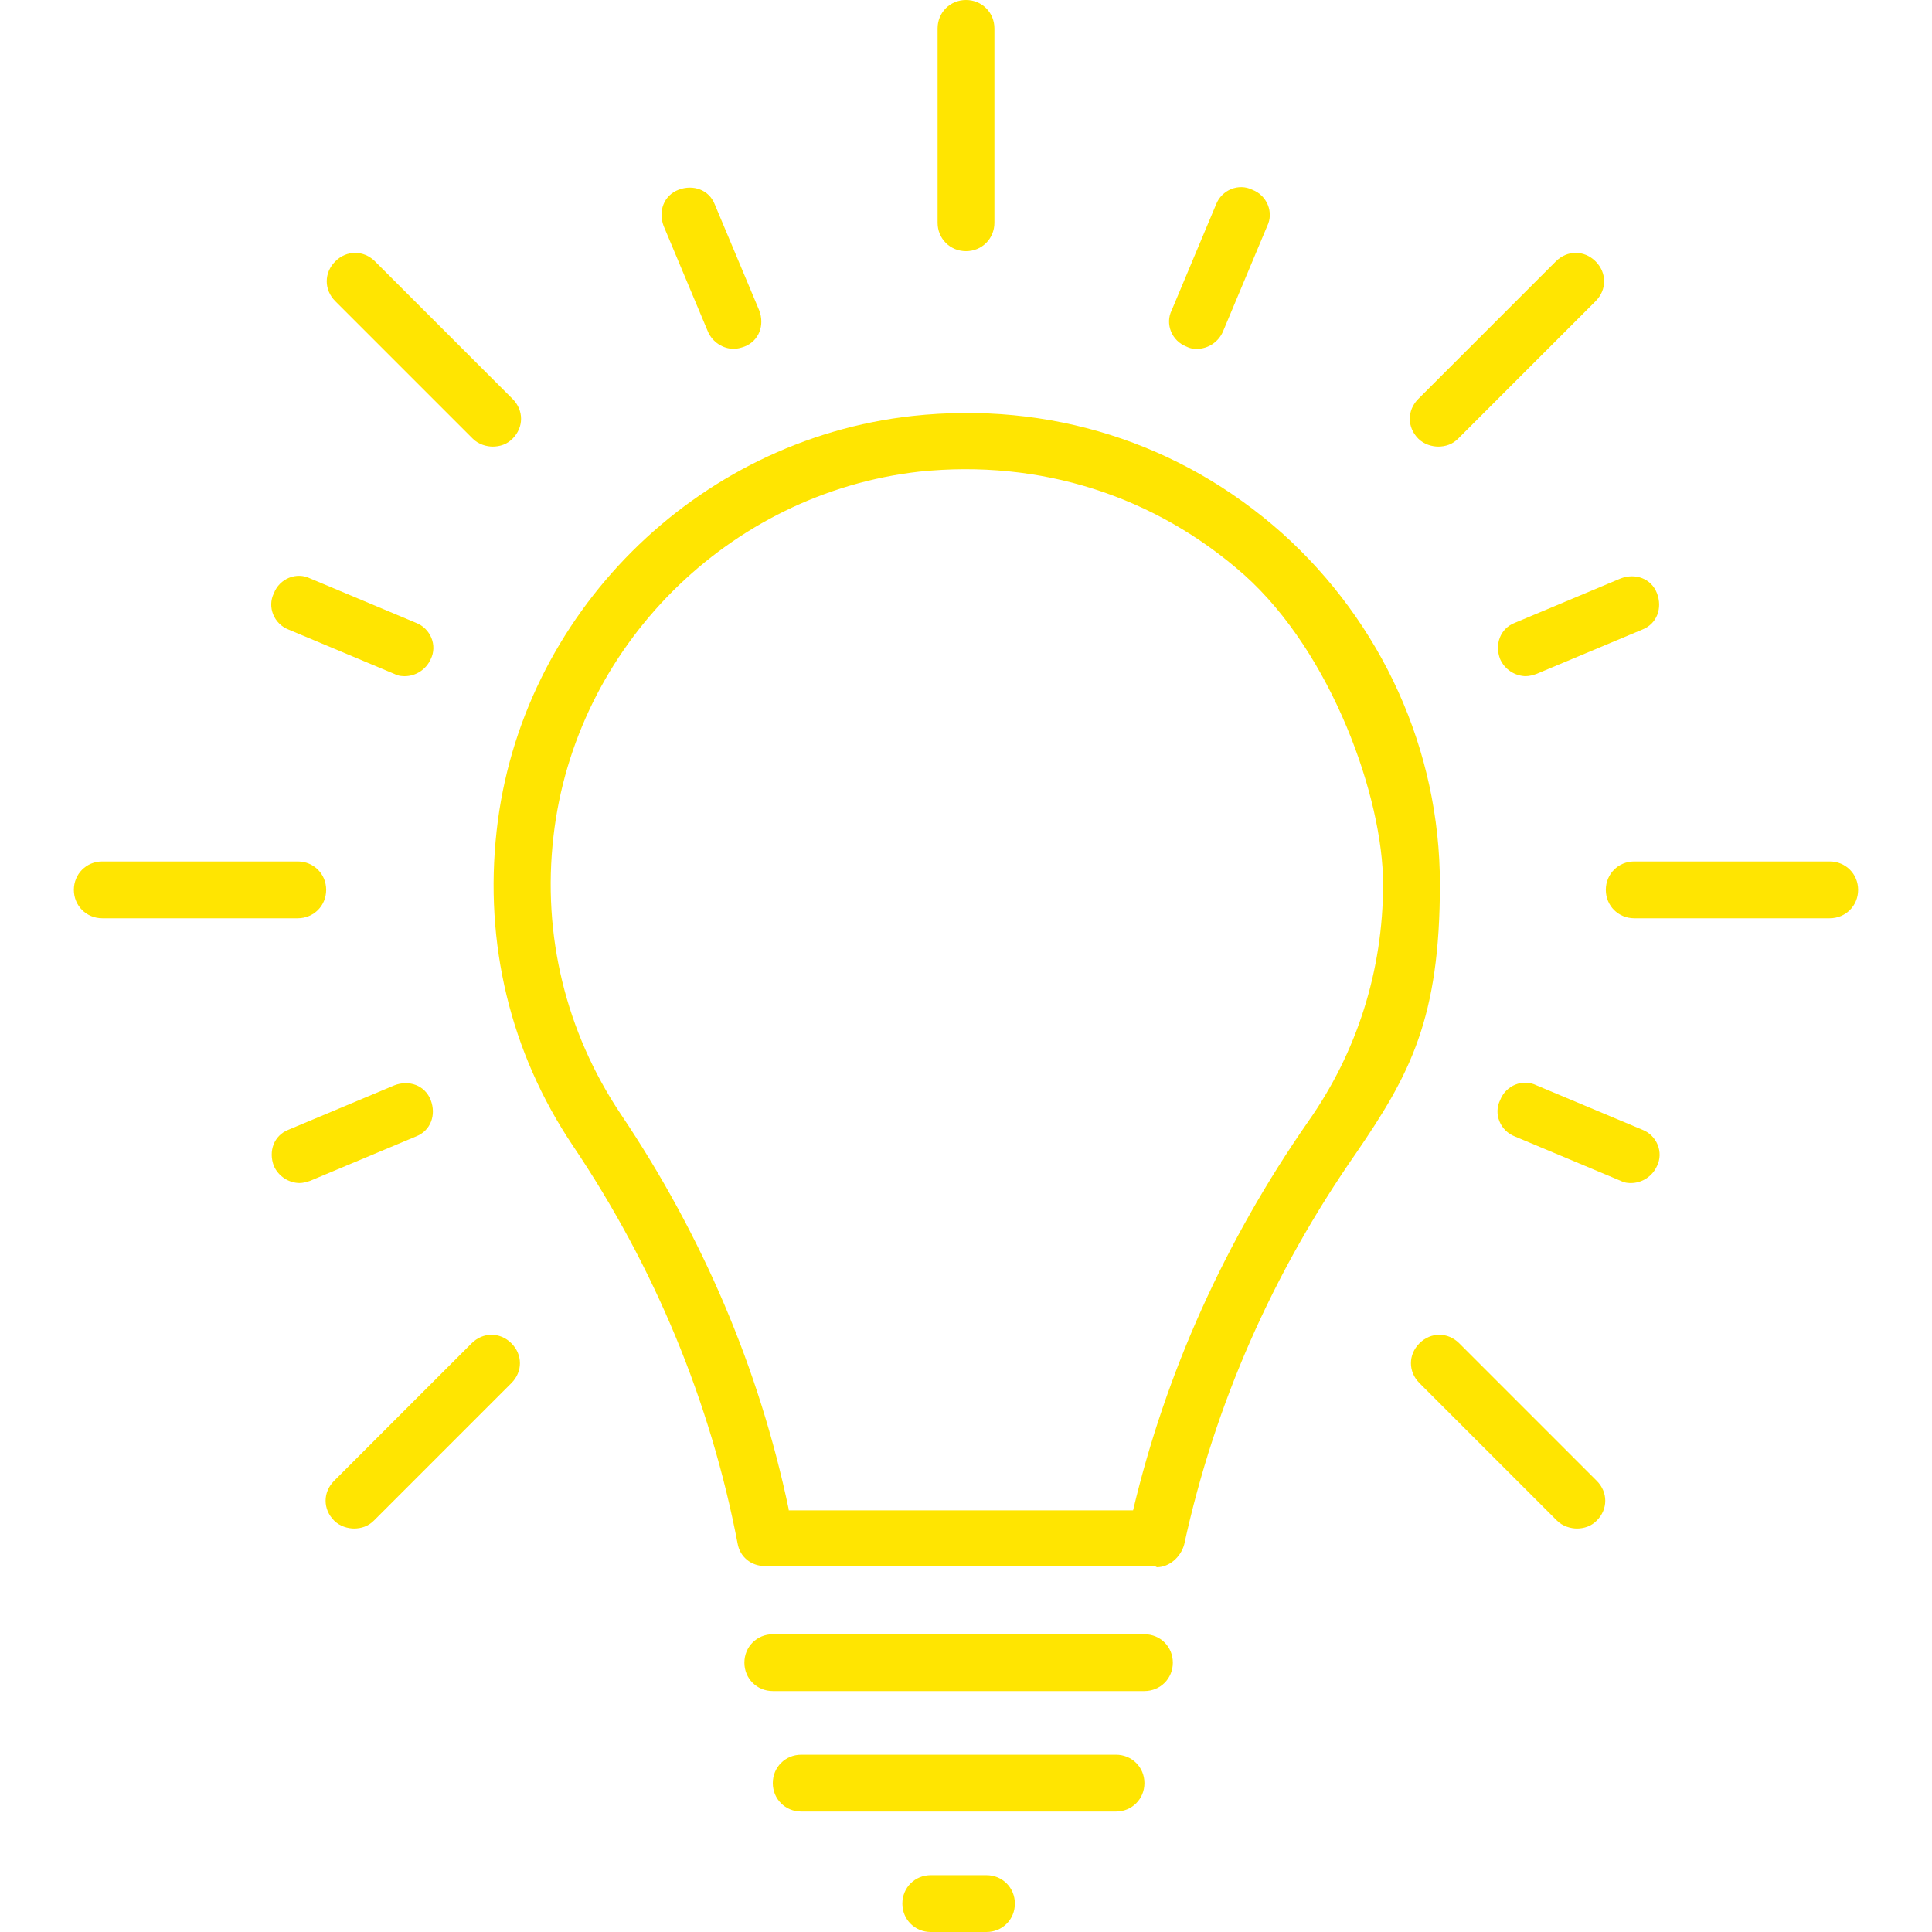 <?xml version="1.0" encoding="UTF-8"?>
<svg xmlns="http://www.w3.org/2000/svg" xmlns:xlink="http://www.w3.org/1999/xlink" version="1.1" viewBox="0 0 170 170">
  <defs>
    <style>
      .cls-1 {
        fill: none;
      }

      .cls-2 {
        fill: #ffe501;
      }

      .cls-3 {
        clip-path: url(#clippath);
      }
    </style>
    <clipPath id="clippath">
      <rect class="cls-1" x="6.5" width="157" height="170"/>
    </clipPath>
  </defs>
  <!-- Generator: Adobe Illustrator 28.6.0, SVG Export Plug-In . SVG Version: 1.2.0 Build 709)  -->
  <g>
    <g id="_レイヤー_1" data-name="レイヤー_1">
      <g class="cls-3">
        <g>
          <path class="cls-2" d="M101.6,137.8h-34.3c-1.2,0-2.2-.8-2.4-2-2.4-12.5-7.3-24.3-14.5-35-5.5-8.2-7.8-17.8-6.7-27.7,2.1-19,17.5-34.4,36.6-36.5,12-1.3,23.5,2.3,32.5,10.3,8.8,7.9,13.9,19.1,13.9,30.9s-2.6,16.7-7.4,23.7c-7.3,10.5-12.4,22-15.1,34.4-.3,1.1-1.3,2-2.4,2h0ZM69.4,132.9h30.3c2.9-12.2,8.1-23.7,15.4-34.2,4.3-6.1,6.6-13.3,6.6-20.9s-4.5-20.3-12.2-27.2c-7.9-7-18-10.2-28.6-9.1-16.8,1.9-30.3,15.4-32.2,32.1-1,8.7,1.1,17.2,5.9,24.4,7.2,10.7,12.2,22.4,14.8,34.8h0Z"/>
          <path class="cls-2" d="M100.7,148.8h-32.7c-1.4,0-2.5-1.1-2.5-2.5s1.1-2.5,2.5-2.5h32.7c1.4,0,2.5,1.1,2.5,2.5s-1.1,2.5-2.5,2.5Z"/>
          <path class="cls-2" d="M98.2,159.4h-27.7c-1.4,0-2.5-1.1-2.5-2.5s1.1-2.5,2.5-2.5h27.7c1.4,0,2.5,1.1,2.5,2.5s-1.1,2.5-2.5,2.5Z"/>
          <path class="cls-2" d="M86.8,170h-4.9c-1.4,0-2.5-1.1-2.5-2.5s1.1-2.5,2.5-2.5h4.9c1.4,0,2.5,1.1,2.5,2.5s-1.1,2.5-2.5,2.5Z"/>
          <path class="cls-2" d="M85,22.1c-1.4,0-2.5-1.1-2.5-2.5V2.5c0-1.4,1.1-2.5,2.5-2.5s2.5,1.1,2.5,2.5v17.1c0,1.4-1.1,2.5-2.5,2.5h0Z"/>
          <path class="cls-2" d="M64.6,30.7c-1,0-1.9-.6-2.3-1.5l-3.9-9.3c-.5-1.3,0-2.7,1.3-3.2,1.3-.5,2.7,0,3.2,1.3l3.9,9.3c.5,1.3,0,2.7-1.3,3.2-.3.1-.6.2-1,.2Z"/>
          <path class="cls-2" d="M35.7,59.5c-.3,0-.6,0-1-.2l-9.3-3.9c-1.3-.5-1.9-2-1.3-3.2.5-1.3,2-1.9,3.2-1.3l9.3,3.9c1.3.5,1.9,2,1.3,3.2-.4.9-1.3,1.5-2.3,1.5Z"/>
          <path class="cls-2" d="M26.4,104.1c-1,0-1.9-.6-2.3-1.5-.5-1.3,0-2.7,1.3-3.2l9.3-3.9c1.3-.5,2.7,0,3.2,1.3.5,1.3,0,2.7-1.3,3.2l-9.3,3.9c-.3.1-.6.2-1,.2h0Z"/>
          <path class="cls-2" d="M143.6,104.1c-.3,0-.6,0-1-.2l-9.3-3.9c-1.3-.5-1.9-2-1.3-3.2.5-1.3,2-1.9,3.2-1.3l9.3,3.9c1.3.5,1.9,2,1.3,3.2-.4.9-1.3,1.5-2.3,1.5Z"/>
          <path class="cls-2" d="M134.3,59.5c-1,0-1.9-.6-2.3-1.5-.5-1.3,0-2.7,1.3-3.2l9.3-3.9c1.3-.5,2.7,0,3.2,1.3.5,1.3,0,2.7-1.3,3.2l-9.3,3.9c-.3.1-.6.2-1,.2Z"/>
          <path class="cls-2" d="M105.4,30.7c-.3,0-.6,0-1-.2-1.3-.5-1.9-2-1.3-3.2l3.9-9.3c.5-1.3,2-1.9,3.2-1.3,1.3.5,1.9,2,1.3,3.2l-3.9,9.3c-.4.9-1.3,1.5-2.3,1.5Z"/>
          <path class="cls-2" d="M43.4,39.3c-.6,0-1.3-.2-1.8-.7l-12.1-12.1c-1-1-1-2.5,0-3.5,1-1,2.5-1,3.5,0l12.1,12.1c1,1,1,2.5,0,3.5-.5.5-1.1.7-1.8.7h0Z"/>
          <path class="cls-2" d="M26.1,80.8H9c-1.4,0-2.5-1.1-2.5-2.5s1.1-2.5,2.5-2.5h17.2c1.4,0,2.5,1.1,2.5,2.5s-1.1,2.5-2.5,2.5Z"/>
          <path class="cls-2" d="M31.2,134.5c-.6,0-1.3-.2-1.8-.7-1-1-1-2.5,0-3.5l12.1-12.1c1-1,2.5-1,3.5,0,1,1,1,2.5,0,3.5l-12.1,12.1c-.5.5-1.1.7-1.8.7h0Z"/>
          <path class="cls-2" d="M138.8,134.5c-.6,0-1.3-.2-1.8-.7l-12.1-12.1c-1-1-1-2.5,0-3.5,1-1,2.5-1,3.5,0l12.1,12.1c1,1,1,2.5,0,3.5-.5.5-1.1.7-1.8.7h0Z"/>
          <path class="cls-2" d="M161,80.8h-17.2c-1.4,0-2.5-1.1-2.5-2.5s1.1-2.5,2.5-2.5h17.2c1.4,0,2.5,1.1,2.5,2.5s-1.1,2.5-2.5,2.5Z"/>
          <path class="cls-2" d="M126.6,39.3c-.6,0-1.3-.2-1.8-.7-1-1-1-2.5,0-3.5l12.1-12.1c1-1,2.5-1,3.5,0,1,1,1,2.5,0,3.5l-12.1,12.1c-.5.5-1.1.7-1.8.7h0Z"/>
        </g>
      </g>
    </g>
  </g>
</svg>